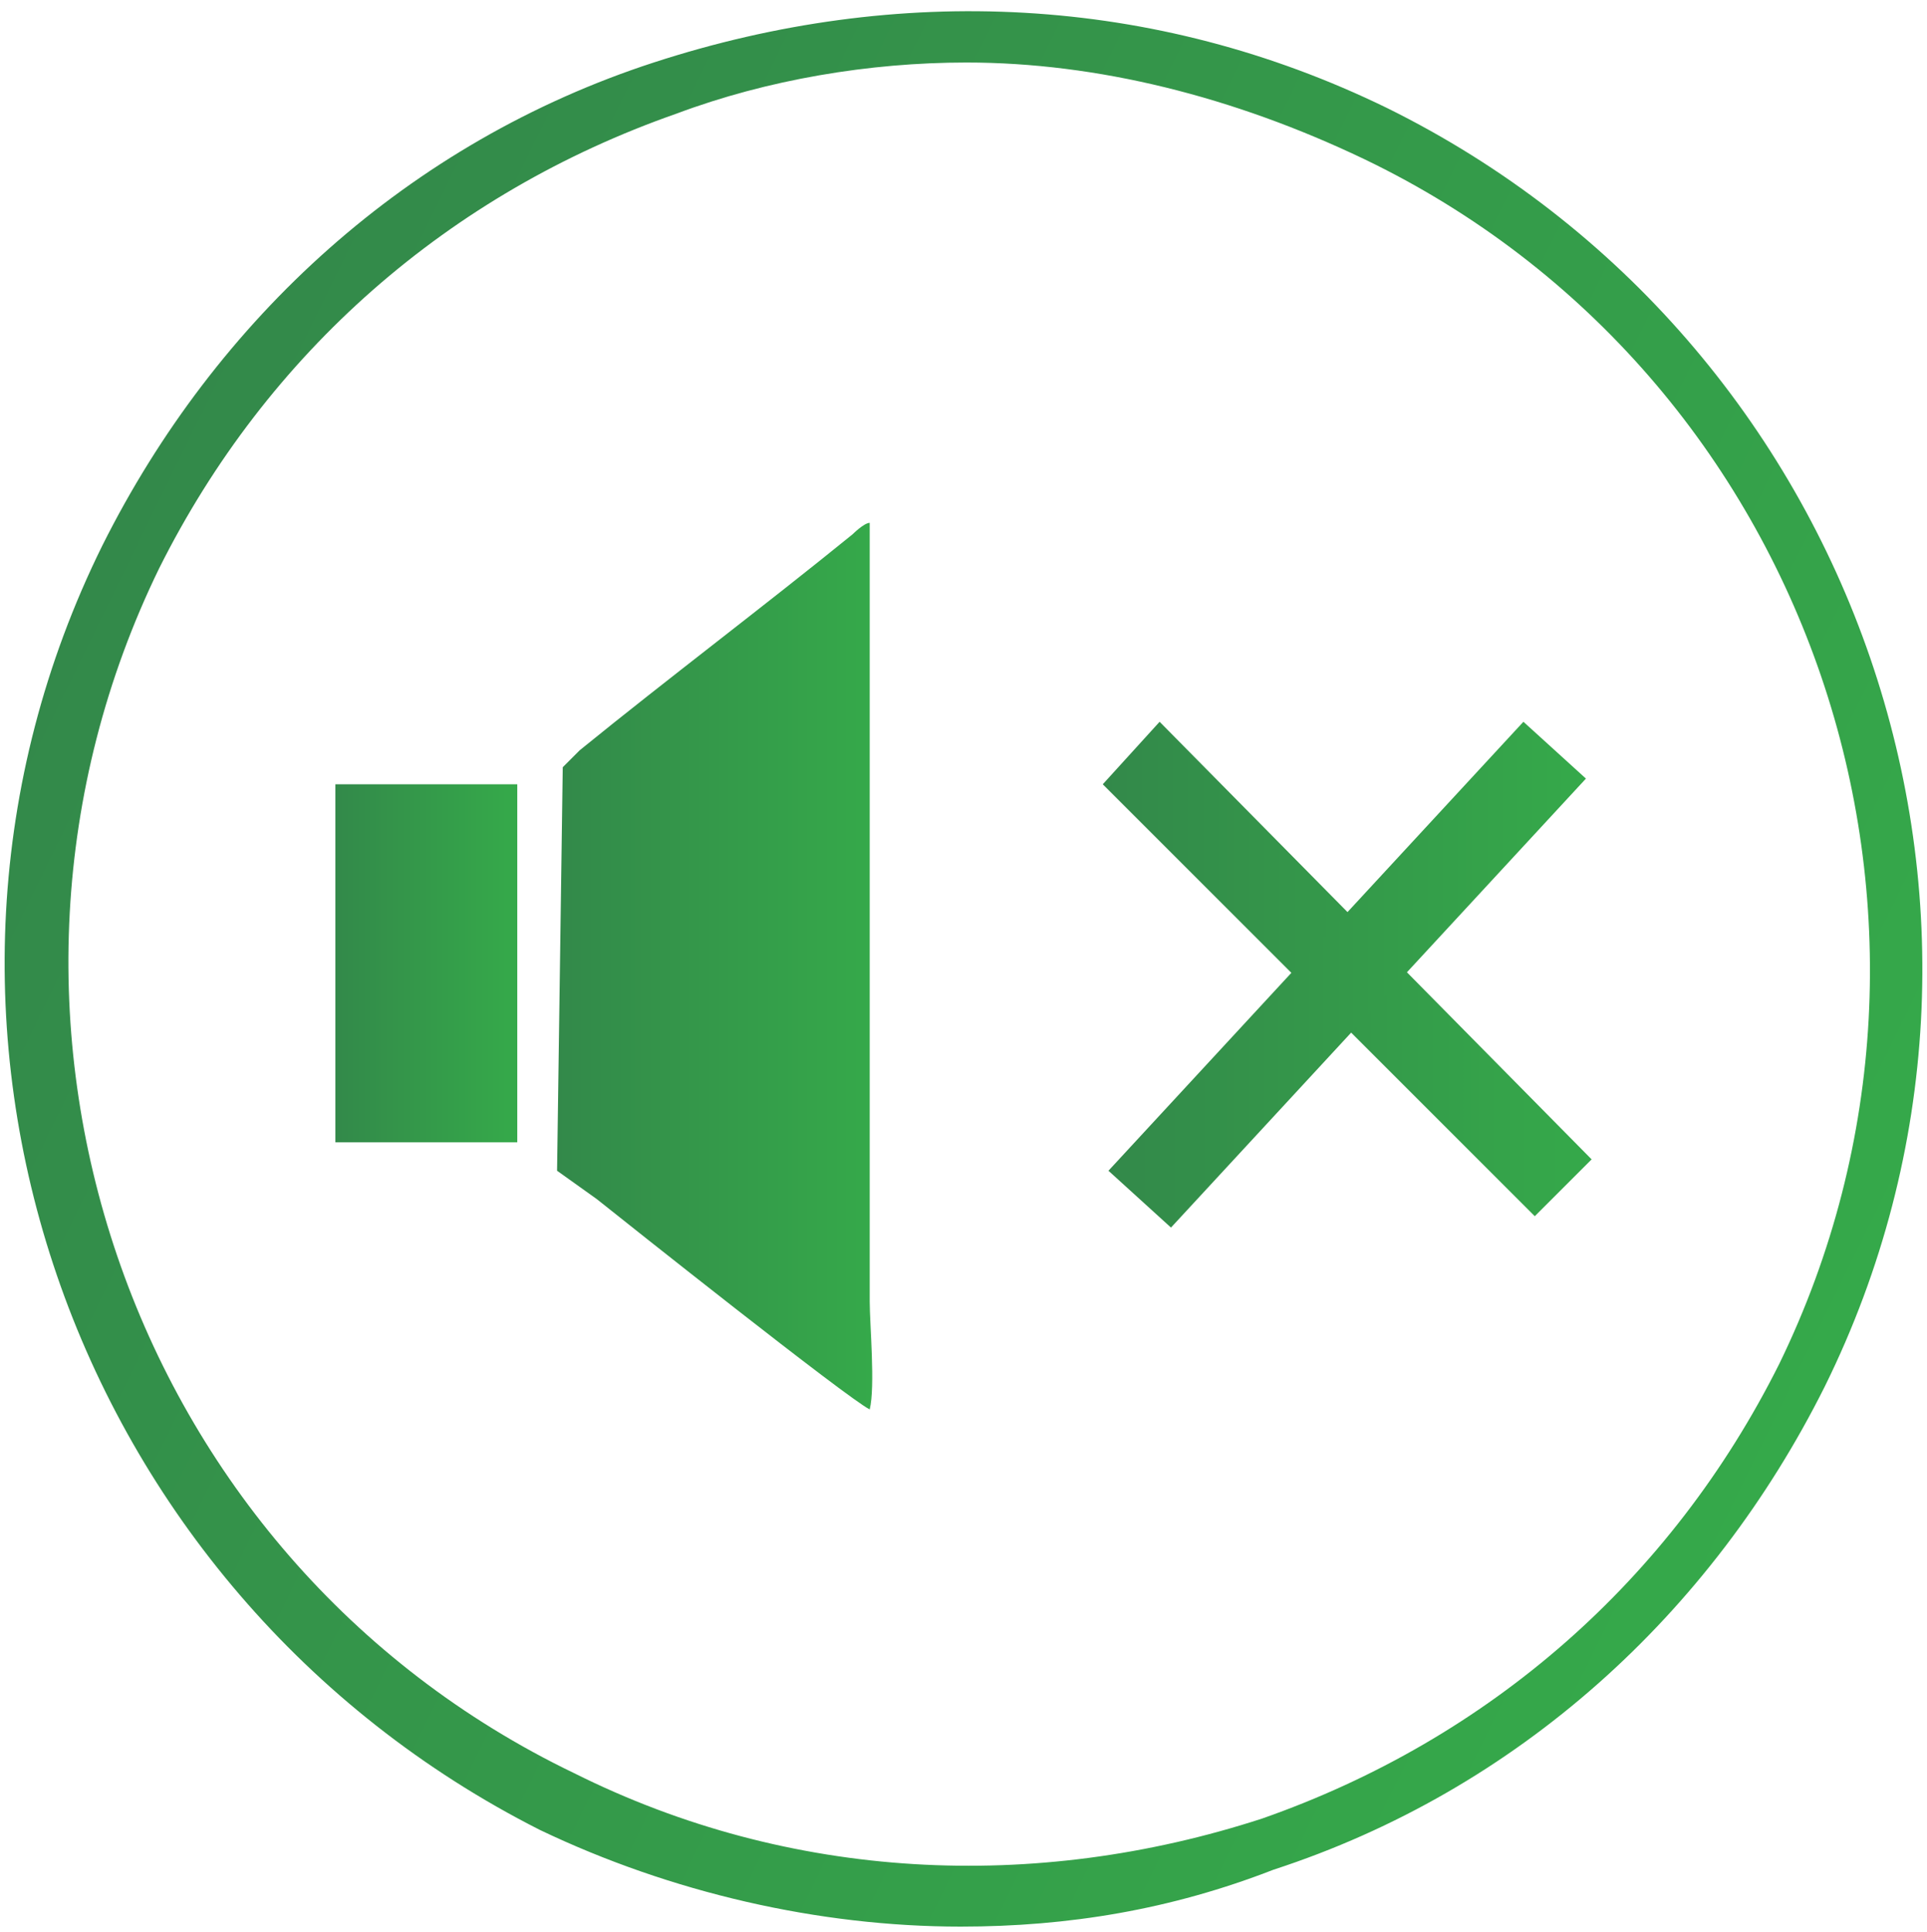 <?xml version="1.0" encoding="utf-8"?>
<!-- Generator: Adobe Illustrator 25.2.0, SVG Export Plug-In . SVG Version: 6.00 Build 0)  -->
<svg version="1.1" id="Layer_1" xmlns="http://www.w3.org/2000/svg" xmlns:xlink="http://www.w3.org/1999/xlink" x="0px" y="0px"
	 viewBox="0 0 33.9 34" style="enable-background:new 0 0 33.9 34;" xml:space="preserve">
<style type="text/css">
	.st0{fill:url(#SVGID_1_);}
	.st1{fill-rule:evenodd;clip-rule:evenodd;fill:url(#SVGID_2_);}
	.st2{fill-rule:evenodd;clip-rule:evenodd;fill:url(#SVGID_3_);}
	.st3{fill:url(#SVGID_4_);}
	.st4{fill:url(#SVGID_5_);}
</style>
<g>
	<linearGradient id="SVGID_1_" gradientUnits="userSpaceOnUse" x1="1.821" y1="9.589" x2="32.079" y2="24.412">
		<stop  offset="0" style="stop-color:#33894A"/>
		<stop  offset="1" style="stop-color:#35A94A"/>
	</linearGradient>
	<path class="st0" d="M16.9,33.9c-2.5,0-5.1-0.6-7.4-1.7C1.2,28-2.3,17.9,1.8,9.6c2-4,5.4-7.1,9.7-8.5s8.8-1.2,12.9,0.8
		c8.3,4.1,11.8,14.2,7.7,22.5c-2,4-5.4,7.1-9.7,8.5C20.6,33.6,18.8,33.9,16.9,33.9z M17,1.1c-1.7,0-3.5,0.3-5.1,0.9
		c-4,1.4-7.2,4.2-9.1,8c-3.8,7.8-0.6,17.4,7.3,21.2c3.8,1.9,8.1,2.1,12.1,0.8c4-1.4,7.2-4.2,9.1-8c3.8-7.8,0.6-17.4-7.3-21.2
		C21.7,1.7,19.3,1.1,17,1.1z"/>
	<g>
		<linearGradient id="SVGID_2_" gradientUnits="userSpaceOnUse" x1="9.796" y1="17" x2="15.326" y2="17">
			<stop  offset="0" style="stop-color:#33894A"/>
			<stop  offset="1" style="stop-color:#35A94A"/>
		</linearGradient>
		<path class="st1" d="M9.8,20.6l0.7,0.5c0.5,0.4,4.4,3.5,4.8,3.7c0.1-0.4,0-1.5,0-1.9l0-13.7c-0.1,0-0.3,0.2-0.3,0.2
			c-1.6,1.3-3.2,2.5-4.8,3.8c-0.1,0.1-0.2,0.2-0.3,0.3L9.8,20.6z"/>
		<linearGradient id="SVGID_3_" gradientUnits="userSpaceOnUse" x1="5.867" y1="16.993" x2="9.021" y2="16.993">
			<stop  offset="0" style="stop-color:#33894A"/>
			<stop  offset="1" style="stop-color:#35A94A"/>
		</linearGradient>
		<rect x="5.9" y="13.8" class="st2" width="3.2" height="6.3"/>
		<linearGradient id="SVGID_4_" gradientUnits="userSpaceOnUse" x1="19.417" y1="17.067" x2="28.033" y2="17.067">
			<stop  offset="0" style="stop-color:#33894A"/>
			<stop  offset="1" style="stop-color:#35A94A"/>
		</linearGradient>
		<polygon class="st3" points="20.4,12.7 28,20.4 27,21.4 19.4,13.8 		"/>
		<linearGradient id="SVGID_5_" gradientUnits="userSpaceOnUse" x1="19.485" y1="17.115" x2="27.873" y2="17.115">
			<stop  offset="0" style="stop-color:#33894A"/>
			<stop  offset="1" style="stop-color:#35A94A"/>
		</linearGradient>
		<polygon class="st4" points="19.5,20.6 26.8,12.7 27.9,13.7 20.6,21.6 		"/>
	</g>
</g>
</svg>

